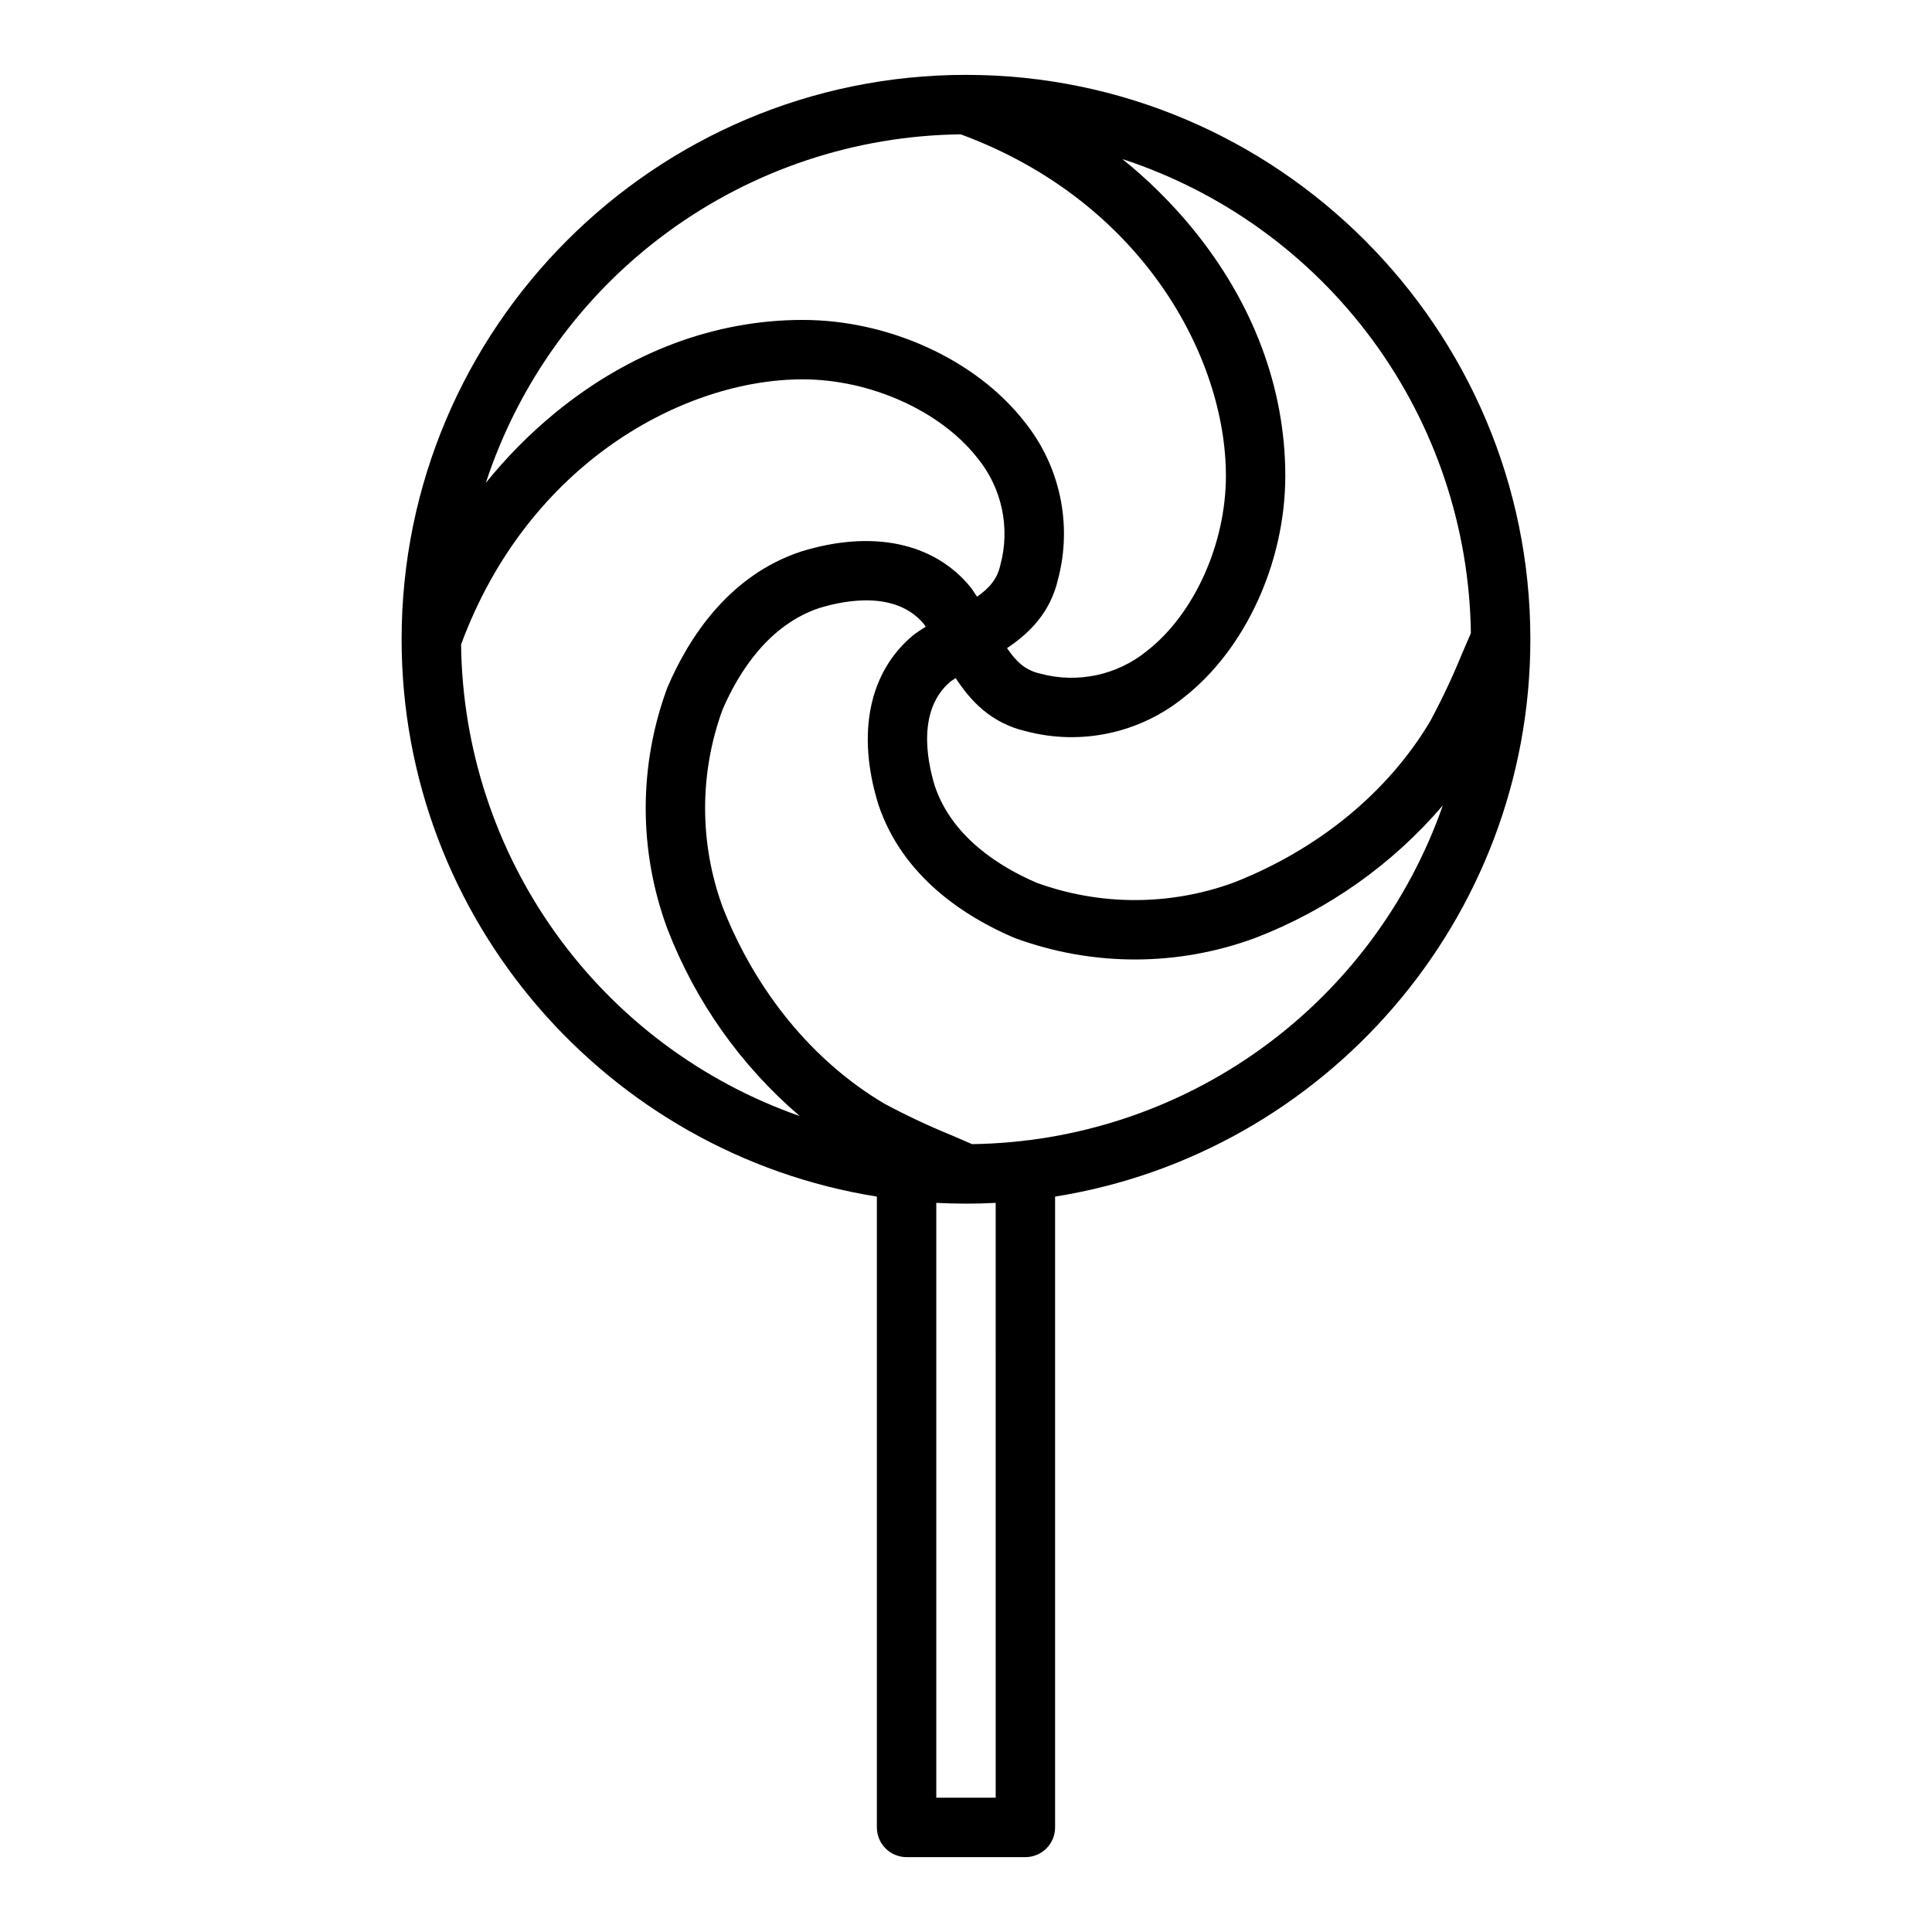<?xml version="1.0" encoding="UTF-8"?>
<!-- Uploaded to: ICON Repo, www.svgrepo.com, Generator: ICON Repo Mixer Tools -->
<svg fill="#000000" width="800px" height="800px" version="1.1" viewBox="144 144 512 512" xmlns="http://www.w3.org/2000/svg">
 <path d="m400 163.84c-82.473 0-149.57 67.098-149.57 149.57 0 74.438 54.66 136.34 125.95 147.7v167.18c0 2.086 0.828 4.09 2.305 5.566 1.477 1.473 3.481 2.305 5.566 2.305h31.488c2.09 0 4.09-0.832 5.566-2.305 1.477-1.477 2.305-3.481 2.305-5.566v-167.18c71.289-11.355 125.95-73.262 125.95-147.7 0-82.473-67.094-149.57-149.57-149.57zm-1.391 15.762c48.258 17.816 70.27 59.266 70.27 90.512 0 17.973-8.383 36.594-20.859 46.336-7.93 6.496-18.512 8.75-28.398 6.051l-0.141-0.035c-3.738-0.863-6.168-3.086-8.605-6.703 5.902-3.953 11.43-9.336 13.504-18.219h0.004c3.859-14.574 0.543-30.113-8.934-41.84-12.77-16.352-35.828-26.918-58.746-26.918-23.266 0-45.957 8.527-65.633 24.664-6.719 5.531-12.855 11.734-18.316 18.512 8.707-26.609 25.523-49.824 48.098-66.387 22.57-16.566 49.762-25.645 77.758-25.973zm-132.42 135.2c17.816-48.262 59.266-70.273 90.512-70.273 17.973 0 36.594 8.383 46.336 20.859 6.492 7.93 8.75 18.508 6.051 28.398-0.012 0.047-0.023 0.094-0.035 0.141-0.816 3.535-2.848 5.902-6.129 8.215-0.449-0.703-0.91-1.406-1.398-2.106-0.113-0.16-0.23-0.316-0.355-0.469-9.645-11.789-25.977-15.223-44.816-9.426l-0.176 0.055c-19.172 6.394-29.754 23.027-35.25 35.855-0.051 0.125-0.098 0.25-0.152 0.379l0.004-0.004c-7.547 20.496-7.547 43.008 0 63.5 0.02 0.047 0.035 0.098 0.055 0.148 7.387 19.227 19.457 36.309 35.113 49.695-25.984-9.094-48.535-25.969-64.594-48.324-16.059-22.359-24.844-49.121-25.164-76.648zm141.68 305.61h-15.746v-157.64c2.609 0.137 5.231 0.203 7.871 0.207 2.641 0.004 5.266-0.066 7.871-0.207zm-6.273-173.21c-1.836-0.805-3.644-1.582-5.426-2.344v0.004c-6.09-2.484-12.047-5.289-17.844-8.402-18.816-11.148-34.012-29.629-42.805-52.055-6.199-16.898-6.211-35.441-0.043-52.348 4.238-9.816 12.102-22.367 25.59-26.906 7.254-2.215 20.355-4.559 27.73 4.16 0.176 0.258 0.344 0.527 0.52 0.793-0.902 0.562-1.801 1.141-2.695 1.766-0.16 0.113-0.316 0.234-0.469 0.355-11.789 9.645-15.223 25.977-9.426 44.816 0.02 0.059 0.035 0.117 0.055 0.176 6.394 19.172 23.027 29.754 35.855 35.25 0.125 0.051 0.25 0.098 0.379 0.152v-0.004c20.496 7.543 43.004 7.543 63.5 0l0.148-0.055c19.227-7.391 36.309-19.457 49.695-35.113-9.082 25.949-25.922 48.48-48.242 64.535-22.316 16.055-49.031 24.859-76.523 25.223zm129.86-129.98c-2.484 6.094-5.289 12.051-8.402 17.844-11.148 18.816-29.629 34.012-52.055 42.805-16.898 6.199-35.441 6.215-52.348 0.043-9.816-4.238-22.367-12.102-26.906-25.59-2.219-7.254-4.559-20.352 4.16-27.73 0.441-0.305 0.898-0.598 1.359-0.887 3.988 6.113 9.422 11.934 18.598 14.07 14.574 3.863 30.117 0.543 41.84-8.93 16.348-12.77 26.914-35.828 26.914-58.746 0-23.266-8.527-45.953-24.664-65.633h0.004c-5.535-6.719-11.734-12.855-18.512-18.316 26.574 8.695 49.766 25.484 66.324 48.012 16.559 22.531 25.66 49.676 26.027 77.633-0.801 1.836-1.582 3.644-2.34 5.426z"/>
</svg>